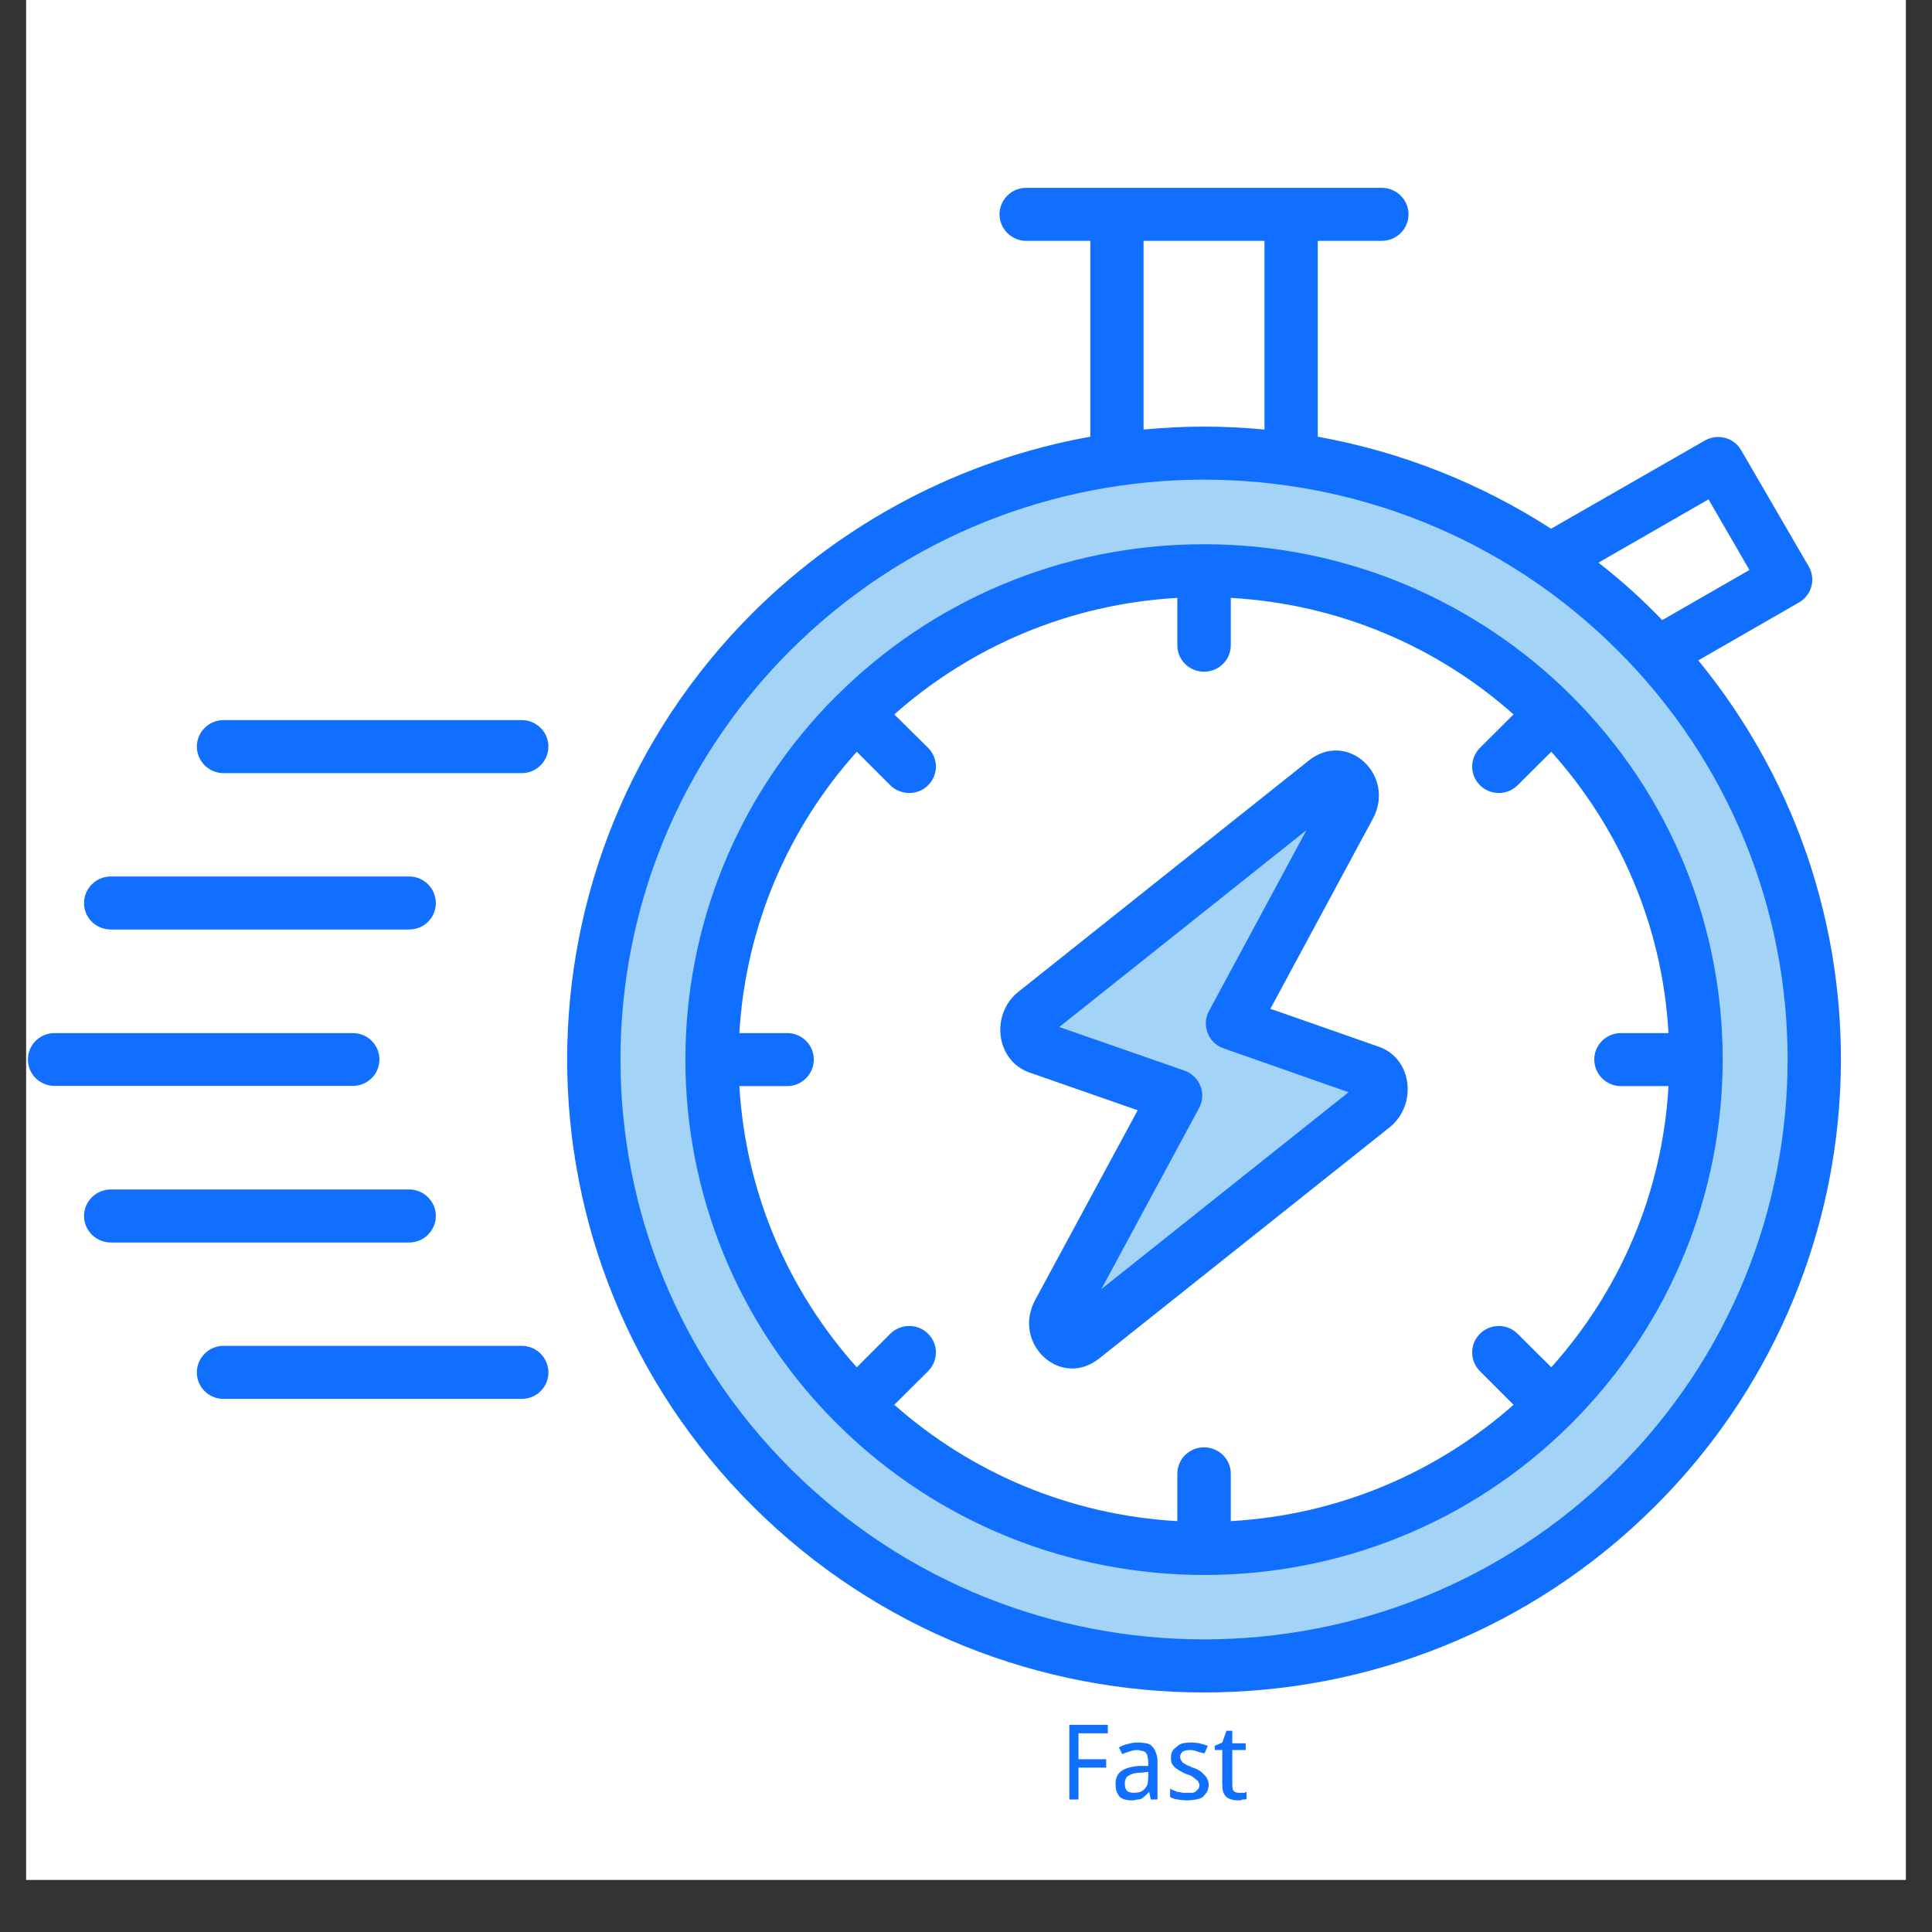 <svg xmlns="http://www.w3.org/2000/svg" xmlns:xlink="http://www.w3.org/1999/xlink" width="48" zoomAndPan="magnify" viewBox="0 0 36 36" height="48" preserveAspectRatio="xMidYMid meet" version="1.0"><rect x="0" y="0" width="36" height="36" fill="#333333" stroke="none"/><defs><g/><clipPath id="ae01c8315d"><path d="M 0.488 0 L 35.512 0 L 35.512 35.027 L 0.488 35.027 Z M 0.488 0 " clip-rule="nonzero"/></clipPath><clipPath id="70a83cba0a"><path d="M 0.488 3.504 L 35 3.504 L 35 32 L 0.488 32 Z M 0.488 3.504 " clip-rule="nonzero"/></clipPath><clipPath id="949377423b"><path d="M 0.633 1 L 4.371 1 L 4.371 3 L 0.633 3 Z M 0.633 1 " clip-rule="nonzero"/></clipPath><clipPath id="43beff5500"><rect x="0" width="5" y="0" height="4"/></clipPath></defs><g clip-path="url(#ae01c8315d)"><path fill="#ffffff" d="M 0.488 0 L 35.512 0 L 35.512 35.027 L 0.488 35.027 Z M 0.488 0 " fill-opacity="1" fill-rule="nonzero"/><path fill="#ffffff" d="M 0.488 0 L 35.512 0 L 35.512 35.027 L 0.488 35.027 Z M 0.488 0 " fill-opacity="1" fill-rule="nonzero"/></g><path fill="#a3d4f7" d="M 21.738 20.113 L 19.203 19.227 L 25.191 14.457 L 22.758 18.965 C 22.691 19.086 22.754 19.242 22.887 19.285 L 23.133 19.371 L 23.133 19.375 L 25.668 20.258 L 19.68 25.031 L 22.109 20.523 C 22.176 20.398 22.117 20.246 21.984 20.199 Z M 22.434 10.402 C 19.934 10.402 17.559 11.379 15.793 13.137 L 15.785 13.141 C 12.117 16.789 12.121 22.703 15.789 26.348 C 19.457 29.988 25.418 30 29.082 26.348 C 32.746 22.691 32.758 16.793 29.082 13.137 C 27.312 11.379 24.938 10.402 22.434 10.402 Z M 14.559 11.914 C 10.211 16.238 10.211 23.246 14.559 27.57 C 18.91 31.891 25.961 31.891 30.312 27.57 C 34.66 23.246 34.66 16.238 30.312 11.914 C 25.961 7.594 18.91 7.594 14.559 11.914 Z M 14.559 11.914 " fill-opacity="1" fill-rule="evenodd"/><g clip-path="url(#70a83cba0a)"><path fill="#116fff" d="M 9.723 13.418 C 9.996 13.418 10.219 13.641 10.219 13.91 C 10.219 14.184 9.996 14.406 9.723 14.406 L 4.164 14.406 C 3.891 14.406 3.668 14.184 3.668 13.91 C 3.668 13.641 3.891 13.418 4.164 13.418 Z M 25.578 15.262 L 23.672 18.797 L 25.691 19.504 C 26.316 19.719 26.418 20.586 25.891 21.008 L 20.484 25.312 C 19.762 25.887 18.852 25.035 19.289 24.223 L 21.199 20.688 L 19.18 19.984 C 18.551 19.762 18.453 18.895 18.977 18.48 L 24.387 14.172 C 25.105 13.598 26.02 14.449 25.578 15.262 Z M 22.527 18.84 L 24.344 15.469 L 19.738 19.137 L 22.07 19.949 C 22.355 20.051 22.488 20.379 22.344 20.645 L 20.523 24.02 L 25.129 20.352 L 22.801 19.535 C 22.516 19.438 22.383 19.105 22.527 18.84 Z M 17.293 13.934 C 17.488 14.129 17.488 14.441 17.293 14.633 C 17.102 14.824 16.785 14.824 16.59 14.633 L 15.965 14.008 C 14.699 15.418 13.895 17.242 13.777 19.25 L 14.668 19.25 C 14.941 19.25 15.164 19.469 15.164 19.742 C 15.164 20.016 14.941 20.238 14.668 20.238 L 13.777 20.238 C 13.895 22.242 14.699 24.066 15.965 25.477 L 16.59 24.852 C 16.785 24.66 17.102 24.66 17.293 24.852 C 17.488 25.043 17.488 25.355 17.293 25.551 L 16.664 26.176 C 18.082 27.43 19.918 28.23 21.938 28.344 L 21.938 27.461 C 21.938 27.188 22.16 26.969 22.434 26.969 C 22.711 26.969 22.934 27.188 22.934 27.461 L 22.934 28.344 C 24.953 28.23 26.785 27.43 28.203 26.176 L 27.578 25.551 C 27.383 25.355 27.383 25.043 27.578 24.852 C 27.77 24.66 28.086 24.66 28.277 24.852 L 28.906 25.477 C 30.172 24.066 30.977 22.242 31.09 20.238 L 30.203 20.238 C 29.93 20.238 29.707 20.016 29.707 19.742 C 29.707 19.469 29.93 19.25 30.203 19.25 L 31.09 19.25 C 30.977 17.242 30.172 15.418 28.906 14.008 L 28.277 14.633 C 28.086 14.824 27.77 14.824 27.578 14.633 C 27.383 14.441 27.383 14.129 27.578 13.934 L 28.203 13.312 C 26.789 12.055 24.953 11.254 22.934 11.141 L 22.934 12.023 C 22.934 12.297 22.711 12.516 22.434 12.516 C 22.16 12.516 21.938 12.297 21.938 12.023 L 21.938 11.141 C 19.918 11.254 18.082 12.055 16.664 13.312 Z M 15.598 12.953 C 11.828 16.707 11.828 22.785 15.602 26.535 C 19.379 30.285 25.508 30.285 29.27 26.535 C 33.043 22.77 33.043 16.703 29.27 12.953 C 27.52 11.215 25.102 10.141 22.434 10.141 C 19.766 10.141 17.352 11.211 15.605 12.949 Z M 22.434 7.949 C 22.816 7.949 23.191 7.969 23.562 8.004 L 23.562 4.488 L 21.309 4.488 L 21.309 8.004 C 21.68 7.969 22.055 7.949 22.434 7.949 Z M 24.555 8.137 L 24.555 4.488 L 25.746 4.488 C 26.023 4.488 26.246 4.266 26.246 3.992 C 26.246 3.723 26.023 3.5 25.746 3.5 L 19.121 3.5 C 18.848 3.5 18.625 3.723 18.625 3.992 C 18.625 4.266 18.848 4.488 19.121 4.488 L 20.316 4.488 L 20.316 8.137 C 17.887 8.574 15.719 9.742 14.043 11.402 C 9.41 16.008 9.41 23.477 14.043 28.082 C 18.68 32.688 26.191 32.688 30.824 28.082 C 35.125 23.809 35.484 16.992 31.645 12.305 L 33.52 11.227 C 33.758 11.09 33.84 10.793 33.703 10.555 L 32.445 8.391 C 32.309 8.152 32.008 8.074 31.77 8.207 L 28.902 9.852 C 27.605 9.016 26.133 8.422 24.555 8.137 Z M 29.785 10.484 L 31.836 9.305 L 32.598 10.621 L 30.973 11.555 C 30.602 11.168 30.207 10.812 29.785 10.484 Z M 30.125 12.102 C 25.879 7.883 18.992 7.883 14.746 12.102 C 10.5 16.32 10.5 23.164 14.746 27.383 C 18.992 31.602 25.879 31.602 30.125 27.383 C 34.371 23.164 34.371 16.32 30.125 12.102 Z M 9.723 25.078 C 9.996 25.078 10.219 25.301 10.219 25.574 C 10.219 25.848 9.996 26.066 9.723 26.066 L 4.164 26.066 C 3.891 26.066 3.668 25.848 3.668 25.574 C 3.668 25.301 3.891 25.078 4.164 25.078 Z M 7.625 22.164 C 7.898 22.164 8.121 22.387 8.121 22.656 C 8.121 22.93 7.898 23.152 7.625 23.152 L 2.066 23.152 C 1.789 23.152 1.566 22.93 1.566 22.656 C 1.566 22.387 1.789 22.164 2.066 22.164 Z M 6.574 19.25 C 6.848 19.25 7.07 19.469 7.07 19.742 C 7.07 20.016 6.848 20.234 6.574 20.234 L 1.016 20.234 C 0.742 20.234 0.52 20.016 0.52 19.742 C 0.52 19.469 0.742 19.25 1.016 19.25 Z M 7.625 16.332 C 7.898 16.332 8.121 16.555 8.121 16.828 C 8.121 17.102 7.898 17.32 7.625 17.32 L 2.066 17.32 C 1.789 17.32 1.566 17.102 1.566 16.828 C 1.566 16.555 1.789 16.332 2.066 16.332 Z M 7.625 16.332 " fill-opacity="1" fill-rule="evenodd"/></g><g transform="matrix(1, 0, 0, 1, 19, 31)"><g clip-path="url(#43beff5500)"><g clip-path="url(#949377423b)"><g fill="#116fff" fill-opacity="1"><g transform="translate(0.737, 2.531)"><g><path d="M 0.359 0 L 0.188 0 L 0.188 -1.391 L 0.906 -1.391 L 0.906 -1.234 L 0.359 -1.234 L 0.359 -0.75 L 0.875 -0.75 L 0.875 -0.594 L 0.359 -0.594 Z M 0.359 0 "/></g></g><g transform="translate(1.693, 2.531)"><g><path d="M 0.75 0 L 0.719 -0.141 C 0.695 -0.117 0.676 -0.098 0.656 -0.078 C 0.633 -0.055 0.609 -0.035 0.578 -0.016 C 0.555 -0.004 0.531 0 0.5 0 C 0.469 0.008 0.43 0.016 0.391 0.016 C 0.348 0.016 0.305 0.008 0.266 0 C 0.234 -0.008 0.203 -0.023 0.172 -0.047 C 0.148 -0.078 0.129 -0.113 0.109 -0.156 C 0.098 -0.195 0.094 -0.242 0.094 -0.297 C 0.094 -0.398 0.129 -0.477 0.203 -0.531 C 0.273 -0.582 0.383 -0.613 0.531 -0.625 L 0.703 -0.625 L 0.703 -0.703 C 0.703 -0.742 0.695 -0.773 0.688 -0.797 C 0.688 -0.828 0.676 -0.852 0.656 -0.875 C 0.633 -0.895 0.609 -0.906 0.578 -0.906 C 0.555 -0.914 0.531 -0.922 0.5 -0.922 C 0.445 -0.922 0.395 -0.91 0.344 -0.891 C 0.301 -0.879 0.258 -0.863 0.219 -0.844 L 0.156 -0.969 C 0.207 -1 0.258 -1.02 0.312 -1.031 C 0.375 -1.051 0.438 -1.062 0.5 -1.062 C 0.562 -1.062 0.617 -1.055 0.672 -1.047 C 0.723 -1.035 0.758 -1.016 0.781 -0.984 C 0.812 -0.953 0.832 -0.914 0.844 -0.875 C 0.863 -0.832 0.875 -0.781 0.875 -0.719 L 0.875 0 Z M 0.438 -0.125 C 0.477 -0.125 0.516 -0.129 0.547 -0.141 C 0.578 -0.148 0.602 -0.164 0.625 -0.188 C 0.656 -0.219 0.676 -0.25 0.688 -0.281 C 0.695 -0.32 0.703 -0.367 0.703 -0.422 L 0.703 -0.516 L 0.578 -0.5 C 0.516 -0.5 0.461 -0.492 0.422 -0.484 C 0.391 -0.473 0.359 -0.457 0.328 -0.438 C 0.305 -0.426 0.289 -0.406 0.281 -0.375 C 0.27 -0.352 0.266 -0.328 0.266 -0.297 C 0.266 -0.234 0.281 -0.188 0.312 -0.156 C 0.344 -0.133 0.383 -0.125 0.438 -0.125 Z M 0.438 -0.125 "/></g></g><g transform="translate(2.725, 2.531)"><g><path d="M 0.797 -0.281 C 0.797 -0.227 0.785 -0.18 0.766 -0.141 C 0.742 -0.109 0.719 -0.078 0.688 -0.047 C 0.656 -0.023 0.613 -0.008 0.562 0 C 0.508 0.008 0.453 0.016 0.391 0.016 C 0.328 0.016 0.27 0.008 0.219 0 C 0.164 -0.008 0.117 -0.023 0.078 -0.047 L 0.078 -0.203 C 0.098 -0.191 0.117 -0.18 0.141 -0.172 C 0.172 -0.16 0.195 -0.148 0.219 -0.141 C 0.25 -0.141 0.281 -0.133 0.312 -0.125 C 0.344 -0.125 0.367 -0.125 0.391 -0.125 C 0.43 -0.125 0.469 -0.125 0.5 -0.125 C 0.531 -0.133 0.551 -0.145 0.562 -0.156 C 0.582 -0.176 0.598 -0.191 0.609 -0.203 C 0.617 -0.223 0.625 -0.25 0.625 -0.281 C 0.625 -0.289 0.617 -0.301 0.609 -0.312 C 0.609 -0.332 0.598 -0.348 0.578 -0.359 C 0.555 -0.379 0.531 -0.398 0.5 -0.422 C 0.477 -0.441 0.441 -0.457 0.391 -0.469 C 0.348 -0.488 0.305 -0.508 0.266 -0.531 C 0.234 -0.551 0.203 -0.57 0.172 -0.594 C 0.148 -0.613 0.129 -0.641 0.109 -0.672 C 0.098 -0.703 0.094 -0.738 0.094 -0.781 C 0.094 -0.832 0.102 -0.875 0.125 -0.906 C 0.145 -0.938 0.172 -0.961 0.203 -0.984 C 0.234 -1.016 0.27 -1.035 0.312 -1.047 C 0.352 -1.055 0.406 -1.062 0.469 -1.062 C 0.531 -1.062 0.582 -1.055 0.625 -1.047 C 0.676 -1.035 0.727 -1.02 0.781 -1 L 0.719 -0.859 C 0.676 -0.867 0.633 -0.879 0.594 -0.891 C 0.551 -0.91 0.504 -0.922 0.453 -0.922 C 0.391 -0.922 0.344 -0.91 0.312 -0.891 C 0.281 -0.867 0.266 -0.836 0.266 -0.797 C 0.266 -0.773 0.27 -0.754 0.281 -0.734 C 0.289 -0.723 0.301 -0.707 0.312 -0.688 C 0.332 -0.676 0.359 -0.66 0.391 -0.641 C 0.422 -0.629 0.457 -0.613 0.5 -0.594 C 0.539 -0.582 0.578 -0.566 0.609 -0.547 C 0.648 -0.523 0.68 -0.5 0.703 -0.469 C 0.734 -0.445 0.754 -0.422 0.766 -0.391 C 0.785 -0.359 0.797 -0.32 0.797 -0.281 Z M 0.797 -0.281 "/></g></g><g transform="translate(3.603, 2.531)"><g><path d="M 0.484 -0.125 C 0.492 -0.125 0.504 -0.125 0.516 -0.125 C 0.535 -0.125 0.551 -0.125 0.562 -0.125 C 0.57 -0.125 0.582 -0.125 0.594 -0.125 C 0.602 -0.133 0.613 -0.141 0.625 -0.141 L 0.625 -0.016 C 0.613 -0.004 0.602 0 0.594 0 C 0.582 0 0.566 0 0.547 0 C 0.535 0.008 0.52 0.016 0.5 0.016 C 0.488 0.016 0.473 0.016 0.453 0.016 C 0.41 0.016 0.375 0.008 0.344 0 C 0.312 -0.008 0.281 -0.023 0.25 -0.047 C 0.227 -0.066 0.207 -0.098 0.188 -0.141 C 0.176 -0.191 0.172 -0.25 0.172 -0.312 L 0.172 -0.922 L 0.031 -0.922 L 0.031 -1 L 0.172 -1.062 L 0.25 -1.281 L 0.359 -1.281 L 0.359 -1.047 L 0.609 -1.047 L 0.609 -0.922 L 0.359 -0.922 L 0.359 -0.312 C 0.359 -0.25 0.363 -0.203 0.375 -0.172 C 0.395 -0.141 0.43 -0.125 0.484 -0.125 Z M 0.484 -0.125 "/></g></g></g></g></g></g></svg>